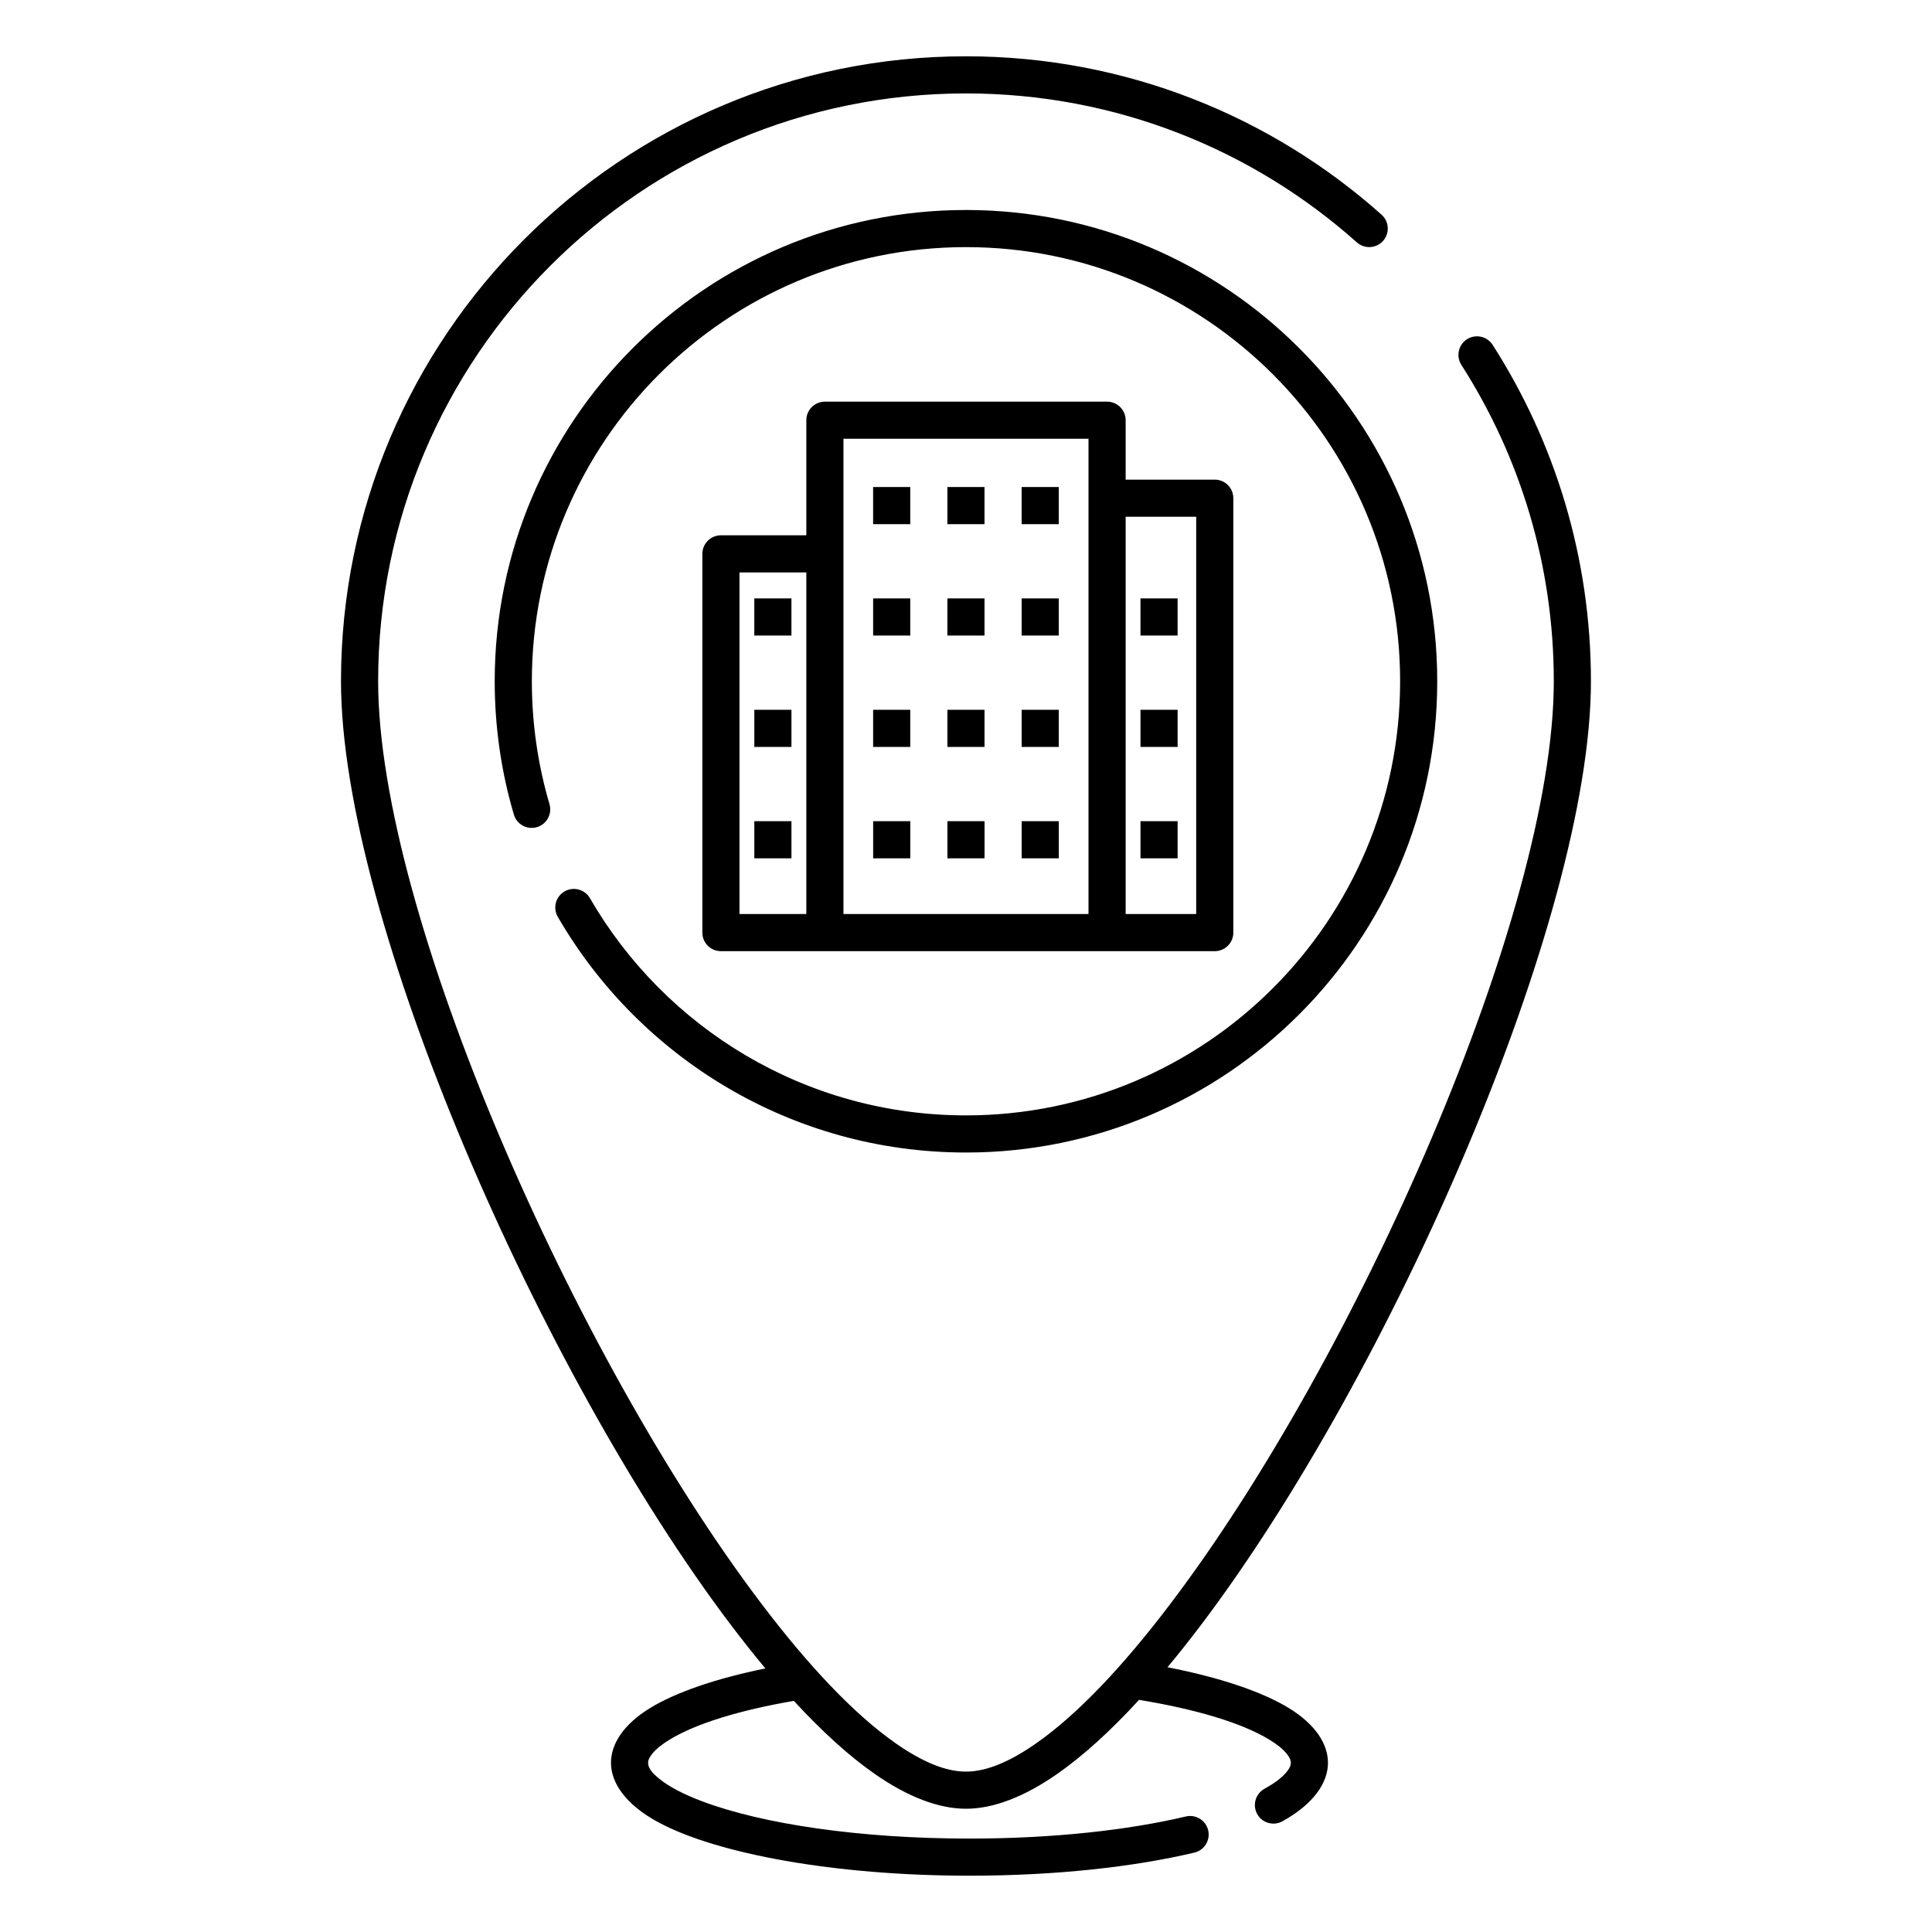 <?xml version="1.0" encoding="UTF-8"?>
<!-- Uploaded to: ICON Repo, www.iconrepo.com, Generator: ICON Repo Mixer Tools -->
<svg fill="#000000" width="800px" height="800px" version="1.1" viewBox="144 144 512 512" xmlns="http://www.w3.org/2000/svg">
 <path d="m346.85 586.15c-13.137 2.676-23.703 6.316-30.512 10.465-7.055 4.301-10.422 9.512-10.422 14.547 0 5.492 4.133 11.258 12.664 15.82 15.438 8.262 46.516 14.098 82.34 14.098 22.742 0 43.562-2.312 59.602-6.121 2.648-0.625 4.281-3.277 3.66-5.922-0.629-2.641-3.285-4.277-5.922-3.652-15.438 3.66-35.465 5.856-57.34 5.856-29.113 0-54.945-3.863-70.945-9.918-4.859-1.84-8.746-3.84-11.395-6.043-1.625-1.355-2.824-2.609-2.824-4.117 0-0.812 0.434-1.559 1.035-2.324 1.062-1.344 2.656-2.594 4.664-3.82 7.055-4.293 18.598-7.809 32.922-10.27 7.422 8.055 14.652 14.641 21.492 19.395 8.68 6.043 16.875 9.191 24.129 9.191 7.25 0 15.449-3.148 24.125-9.191 6.918-4.809 14.23-11.484 21.738-19.664 15.105 2.477 27.266 6.106 34.566 10.57 2 1.219 3.582 2.465 4.637 3.801 0.598 0.762 1.023 1.504 1.023 2.312 0 0.926-0.543 1.762-1.289 2.625-1.301 1.508-3.25 2.906-5.699 4.262-2.379 1.312-3.246 4.309-1.926 6.688 1.309 2.375 4.309 3.238 6.68 1.926 8.148-4.504 12.074-10.125 12.074-15.5 0-5.019-3.348-10.215-10.371-14.512-7.074-4.328-18.246-8.105-32.16-10.816 2.945-3.523 5.894-7.254 8.859-11.168 50.449-66.68 103.36-187.32 103.36-250.13 0-32.809-9.566-63.402-26.047-89.145-1.469-2.285-4.508-2.953-6.801-1.488-2.281 1.461-2.953 4.508-1.484 6.797 15.496 24.207 24.492 52.98 24.492 83.836 0 61.359-52.086 179.05-101.38 244.19-12.445 16.461-24.688 29.539-35.895 37.34-6.703 4.664-12.91 7.426-18.508 7.426-5.602 0-11.809-2.762-18.512-7.426-11.207-7.801-23.449-20.879-35.895-37.34-49.289-65.141-101.37-182.83-101.37-244.19 0-85.977 69.805-155.78 155.78-155.78 39.754 0 76.051 14.926 103.59 39.477 2.027 1.809 5.137 1.629 6.949-0.398 1.801-2.027 1.621-5.141-0.406-6.945-29.273-26.102-67.867-41.973-110.14-41.973-91.406 0-165.62 74.211-165.62 165.62 0 62.809 52.906 183.45 103.36 250.13 3.051 4.031 6.09 7.867 9.109 11.484zm-57.23-229.06c-3.039-10.324-4.672-21.25-4.672-32.551 0-63.5 51.551-115.05 115.05-115.05 63.496 0 115.05 51.551 115.05 115.05s-51.551 115.05-115.05 115.05c-42.57 0-79.766-23.164-99.66-57.562-1.359-2.348-4.371-3.152-6.723-1.793-2.352 1.359-3.156 4.371-1.801 6.723 21.609 37.336 61.984 62.473 108.18 62.473 68.93 0 124.89-55.961 124.89-124.89 0-68.93-55.957-124.89-124.89-124.89s-124.89 55.961-124.89 124.89c0 12.27 1.77 24.129 5.078 35.332 0.766 2.606 3.5 4.098 6.109 3.328 2.609-0.766 4.094-3.504 3.324-6.109zm68.066-71.23h-22.633c-2.715 0-4.922 2.203-4.922 4.918v100.37c0 2.719 2.207 4.922 4.922 4.922h130.87c2.715 0 4.922-2.203 4.922-4.922v-115.12c0-2.719-2.207-4.922-4.922-4.922h-23.613v-15.742c0-2.719-2.207-4.922-4.922-4.922h-74.785c-2.715 0-4.918 2.203-4.918 4.922zm84.625-4.922v105.29h18.695v-105.29zm-84.625 14.762h-17.715v90.527h17.715zm74.781-35.426v125.95h-64.941v-125.95zm-27.551 101.35h-9.84v9.84h9.84zm-19.68 0h-9.84v9.84h9.84zm39.359 0h-9.84v9.84h9.84zm31.488 0h-9.84v9.84h9.84zm-102.34 0h-9.84v9.84h9.84zm102.34-29.52h-9.84v9.84h9.84zm-102.34 0h-9.84v9.84h9.84zm51.168 0h-9.84v9.84h9.84zm-19.68 0h-9.84v9.84h9.84zm39.359 0h-9.84v9.84h9.84zm-39.359-29.52h-9.84v9.84h9.84zm39.359 0h-9.84v9.84h9.84zm31.488 0h-9.84v9.84h9.84zm-102.34 0h-9.84v9.84h9.84zm51.168 0h-9.84v9.84h9.84zm-19.68-29.52h-9.84v9.84h9.84zm39.359 0h-9.84v9.84h9.84zm-19.68 0h-9.84v9.84h9.84z" fill-rule="evenodd"/>
</svg>
